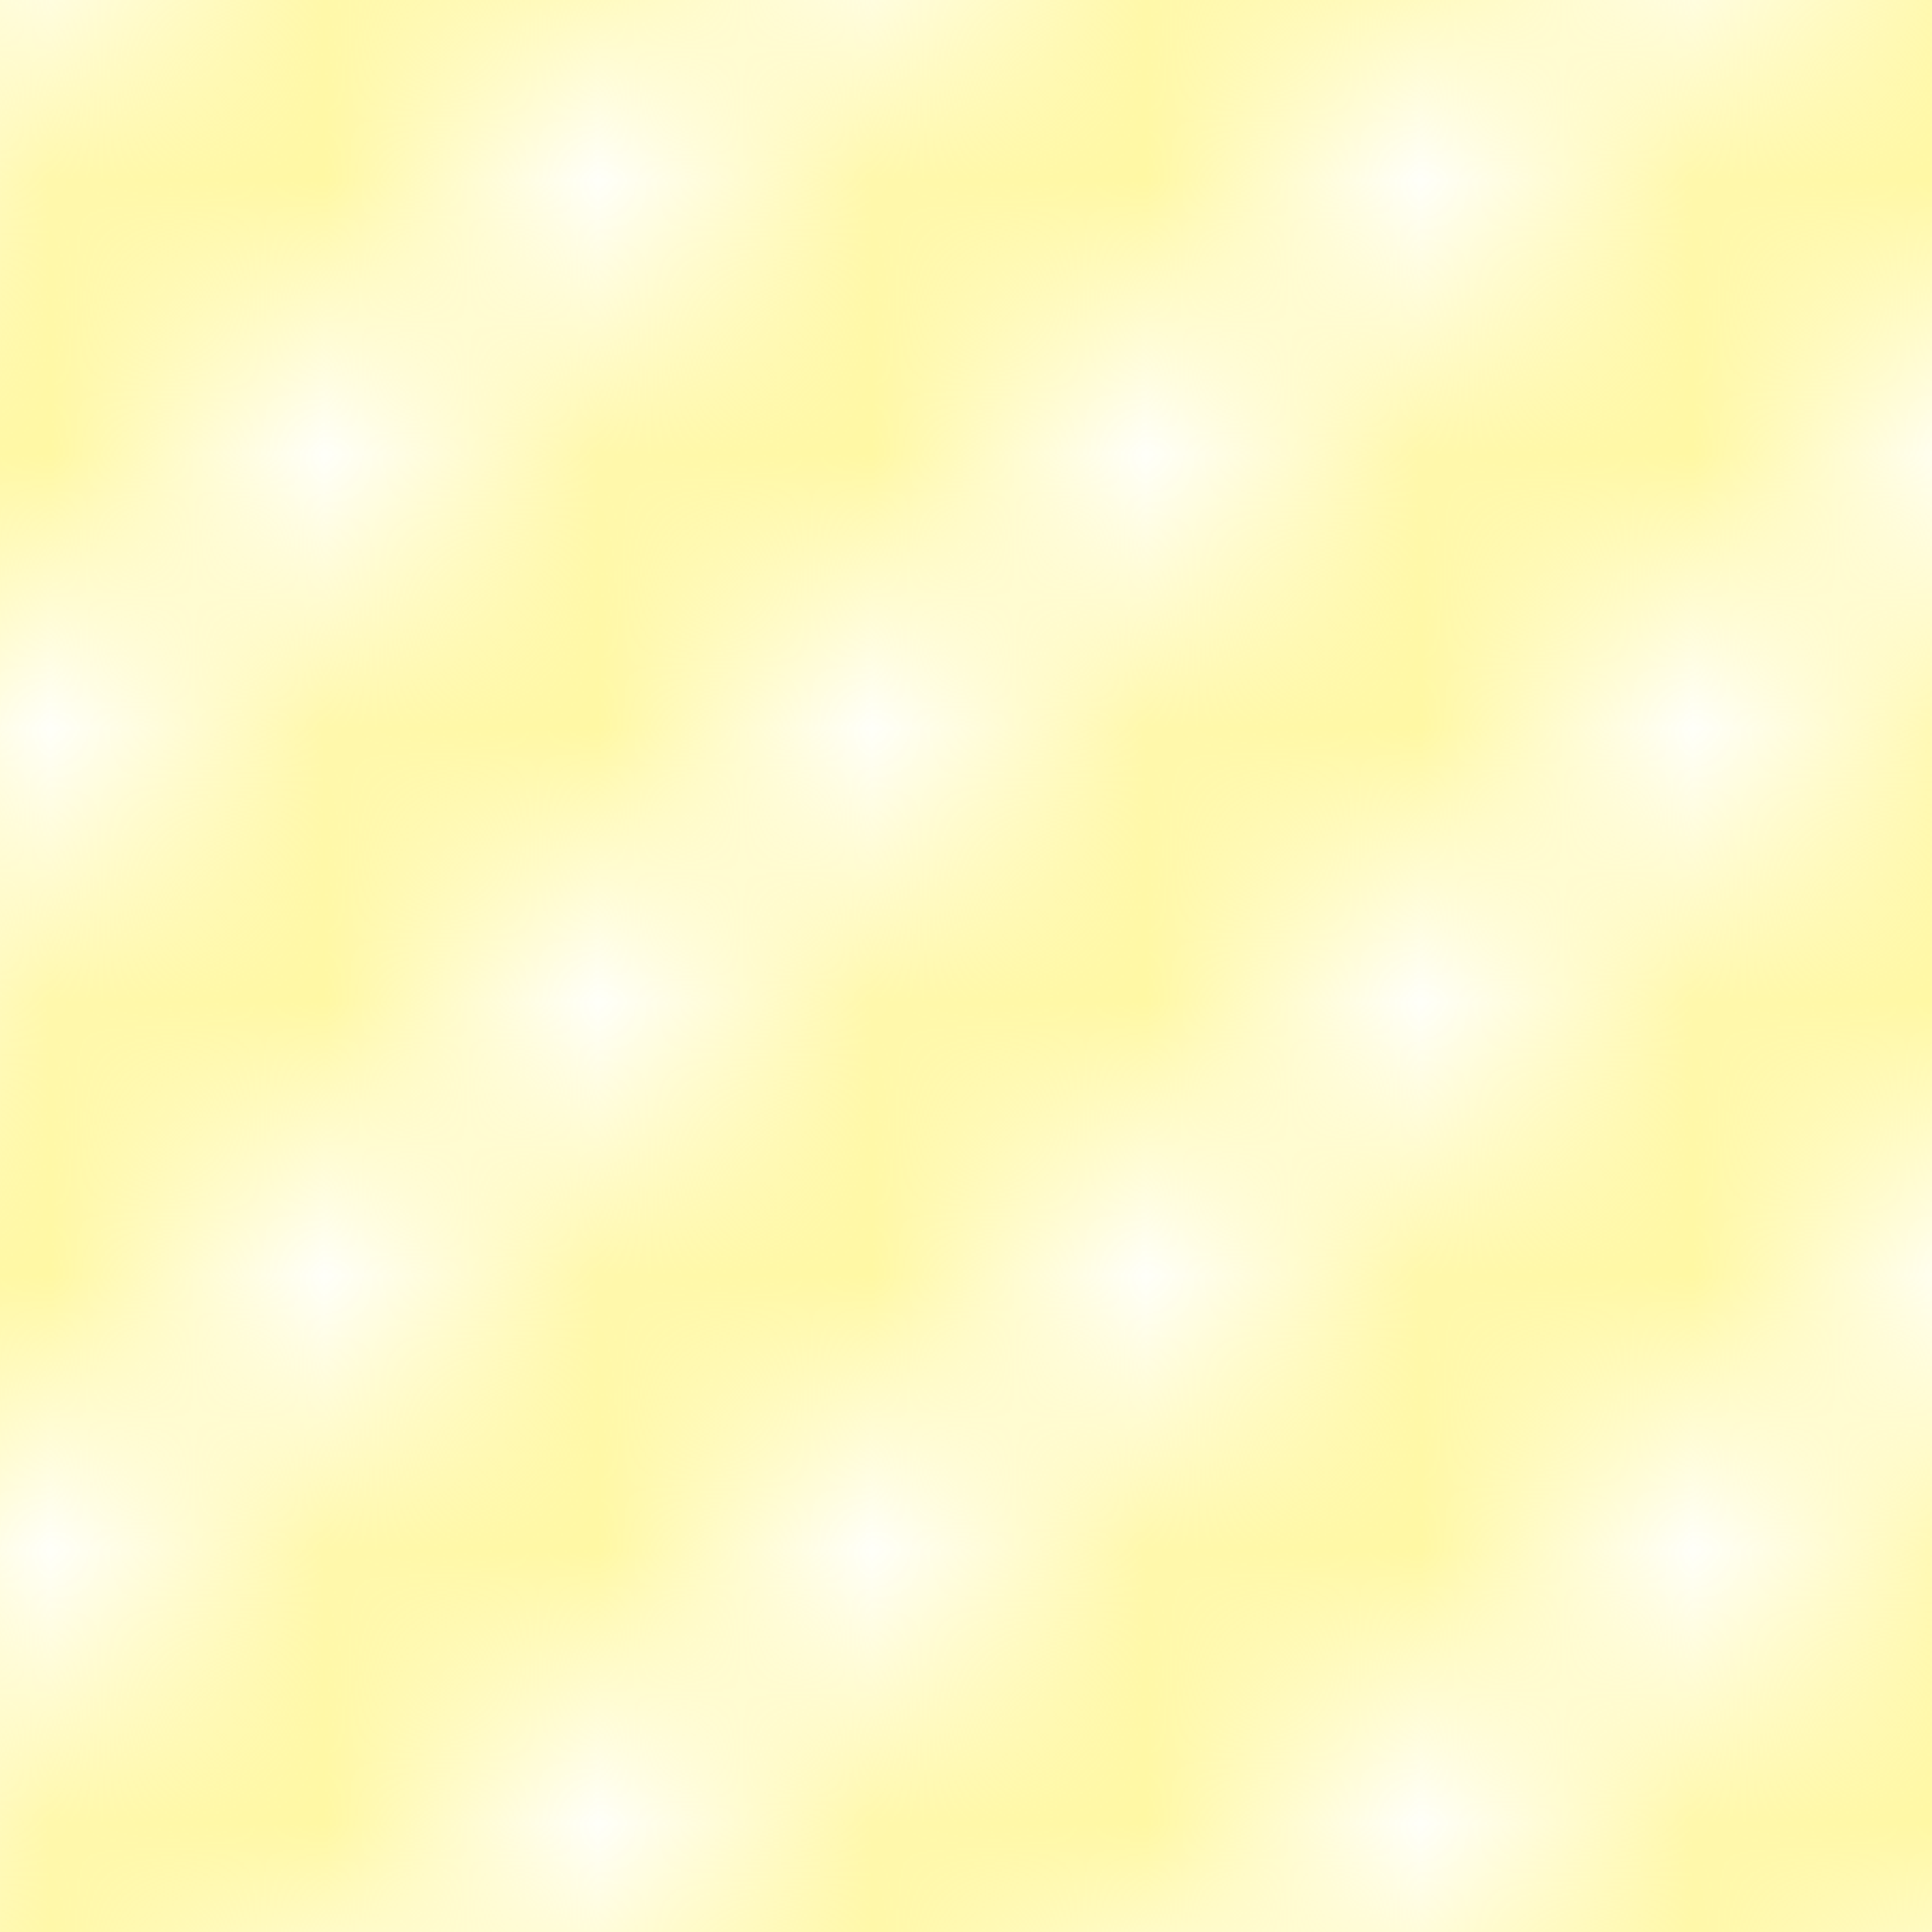 <svg xmlns="http://www.w3.org/2000/svg" xmlns:xlink="http://www.w3.org/1999/xlink" width="15.28" height="15.28" viewBox="0 0 15.28 15.28"><defs><style>.a{fill:none;}.b{fill:#fff57f;}.c{fill:url(#a);}</style><pattern id="a" width="36" height="36" patternTransform="translate(-182.99 267.23) scale(2.17)" patternUnits="userSpaceOnUse" viewBox="0 0 36 36"><rect class="a" width="36" height="36"/><polygon class="a" points="29.22 0 0 29.22 0 30.81 30.81 0 29.22 0"/><polygon class="a" points="26.22 0 0 26.22 0 27.81 27.81 0 26.22 0"/><polygon class="a" points="32.22 0 0 32.22 0 33.81 33.81 0 32.22 0"/><polygon class="a" points="36 8.22 8.22 36 9.81 36 36 9.81 36 8.22"/><polygon class="a" points="36 5.22 5.22 36 6.81 36 36 6.81 36 5.22"/><polygon class="a" points="36 2.22 2.22 36 3.81 36 36 3.81 36 2.22"/><polygon class="a" points="36 0 35.22 0 0 35.22 0 36 0.81 36 36 0.81 36 0"/><polygon class="a" points="36 11.22 11.22 36 12.81 36 36 12.81 36 11.22"/><polygon class="a" points="8.22 0 0 8.22 0 9.81 9.81 0 8.22 0"/><polygon class="a" points="5.22 0 0 5.22 0 6.81 6.81 0 5.22 0"/><polygon class="a" points="2.22 0 0 2.22 0 3.81 3.81 0 2.22 0"/><polygon class="a" points="0 0 0 0.81 0.81 0 0 0"/><polygon class="a" points="20.22 0 0 20.22 0 21.81 21.81 0 20.22 0"/><polygon class="a" points="17.22 0 0 17.22 0 18.81 18.81 0 17.22 0"/><polygon class="a" points="14.22 0 0 14.22 0 15.81 15.81 0 14.22 0"/><polygon class="a" points="11.22 0 0 11.22 0 12.81 12.81 0 11.22 0"/><polygon class="a" points="23.22 0 0 23.22 0 24.81 24.81 0 23.22 0"/><polygon class="a" points="36 17.22 17.22 36 18.81 36 36 18.81 36 17.22"/><polygon class="a" points="36 26.22 26.22 36 27.81 36 36 27.81 36 26.22"/><polygon class="a" points="36 20.22 20.22 36 21.81 36 36 21.81 36 20.22"/><polygon class="a" points="36 23.22 23.22 36 24.81 36 36 24.81 36 23.22"/><polygon class="a" points="36 32.22 32.22 36 33.81 36 36 33.81 36 32.22"/><polygon class="a" points="36 29.22 29.22 36 30.81 36 36 30.81 36 29.22"/><polygon class="a" points="35.22 36 36 36 36 35.22 35.22 36"/><polygon class="a" points="36 14.22 14.22 36 15.81 36 36 15.81 36 14.22"/><polygon class="b" points="0.81 0 0 0.81 0 2.22 2.22 0 0.81 0"/><polygon class="b" points="3.81 0 0 3.81 0 5.22 5.22 0 3.81 0"/><polygon class="b" points="6.81 0 0 6.81 0 8.22 8.22 0 6.81 0"/><polygon class="b" points="9.81 0 0 9.81 0 11.22 11.22 0 9.81 0"/><polygon class="b" points="12.81 0 0 12.81 0 14.22 14.22 0 12.81 0"/><polygon class="b" points="15.81 0 0 15.81 0 17.22 17.22 0 15.81 0"/><polygon class="b" points="18.81 0 0 18.81 0 20.22 20.22 0 18.81 0"/><polygon class="b" points="21.81 0 0 21.81 0 23.22 23.22 0 21.81 0"/><polygon class="b" points="24.81 0 0 24.81 0 26.22 26.22 0 24.81 0"/><polygon class="b" points="27.81 0 0 27.81 0 29.22 29.22 0 27.81 0"/><polygon class="b" points="30.81 0 0 30.81 0 32.22 32.22 0 30.81 0"/><polygon class="b" points="33.81 0 0 33.81 0 35.22 35.22 0 33.81 0"/><polygon class="b" points="36 0.81 0.81 36 2.22 36 36 2.22 36 0.81"/><polygon class="b" points="36 3.81 3.81 36 5.22 36 36 5.22 36 3.81"/><polygon class="b" points="36 6.81 6.81 36 8.22 36 36 8.22 36 6.81"/><polygon class="b" points="36 9.81 9.81 36 11.22 36 36 11.22 36 9.81"/><polygon class="b" points="36 12.81 12.81 36 14.22 36 36 14.22 36 12.81"/><polygon class="b" points="36 15.81 15.81 36 17.22 36 36 17.22 36 15.81"/><polygon class="b" points="36 18.81 18.81 36 20.22 36 36 20.22 36 18.81"/><polygon class="b" points="36 21.81 21.81 36 23.22 36 36 23.22 36 21.81"/><polygon class="b" points="36 24.81 24.81 36 26.22 36 36 26.22 36 24.81"/><polygon class="b" points="36 27.81 27.81 36 29.22 36 36 29.22 36 27.81"/><polygon class="b" points="36 30.81 30.81 36 32.22 36 36 32.22 36 30.81"/><polygon class="b" points="36 33.81 33.81 36 35.22 36 36 35.22 36 33.81"/></pattern></defs><title>アセット 5</title><rect class="c" width="15.28" height="15.28"/></svg>